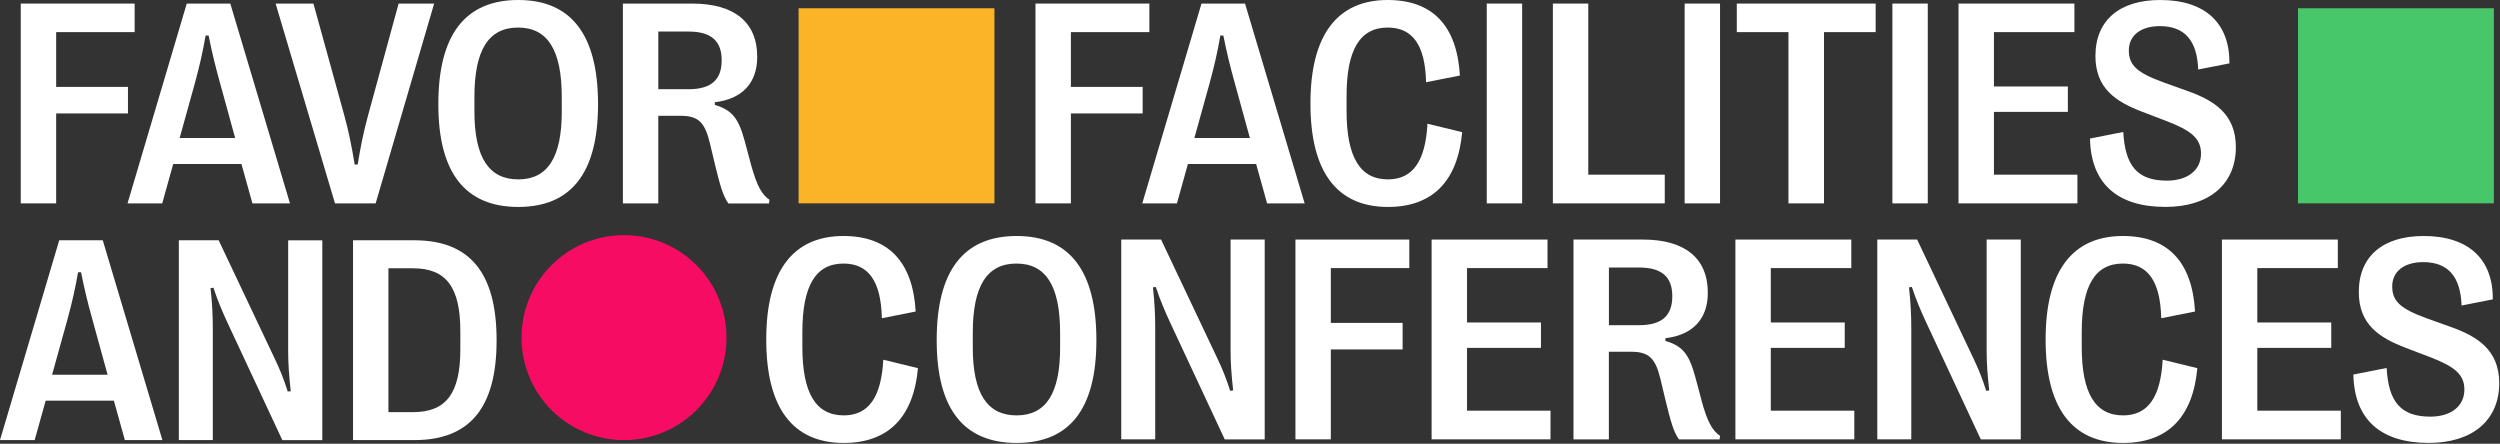 <svg xmlns="http://www.w3.org/2000/svg" width="924" height="164" viewBox="0 0 924 164" fill="none"><rect x="0" y="0" width="924" height="164" fill="#333333" stroke="none"/><path d="M367.541 3.048H295.157V75.155H367.541V3.048Z" fill="#FBB428"></path><path d="M921.724 3.048H849.339V75.155H921.724V3.048Z" fill="#47C66A"></path><path d="M230.63 162.668C251.552 162.668 268.513 145.708 268.513 124.786C268.513 103.864 251.552 86.904 230.63 86.904C209.708 86.904 192.748 103.864 192.748 124.786C192.748 145.708 209.708 162.668 230.63 162.668Z" fill="#F60C62"></path><path d="M20.759 41.928H47.292V32.119H20.759V11.87H49.763V1.319H7.669V75.166H20.759V41.928Z" fill="white"></path><path d="M93.298 75.166H107.175L85.119 1.319H69.026L47.137 75.166H59.96L64.017 60.603H89.231L93.298 75.166ZM66.4 51.005L72.096 30.49C73.725 24.472 74.945 19.252 75.998 13.133H77.106C78.314 19.252 79.588 24.472 81.273 30.49L86.915 51.005H66.4Z" fill="white"></path><path d="M160.462 1.319H147.329L136.046 42.615C134.362 48.844 133.353 53.742 132.2 60.813H131.092C129.928 53.742 128.931 48.844 127.246 42.615L115.842 1.319H101.866L123.81 75.166H138.839L160.462 1.319Z" fill="white"></path><path d="M191.551 0C172.089 0 162.014 12.657 162.014 38.403V38.614C162.014 64.039 172.089 76.485 191.551 76.485C211.013 76.485 221.032 64.039 221.032 38.614V38.403C221.032 12.668 210.958 0 191.551 0ZM207.633 41.196C207.633 58.187 202.412 66.3 191.54 66.3C180.667 66.3 175.347 58.176 175.347 41.196V35.766C175.347 18.409 180.623 10.185 191.484 10.185C202.346 10.185 207.622 18.409 207.622 35.766V41.196H207.633Z" fill="white"></path><path d="M284.406 73.848C281.713 71.997 279.818 69.104 277.501 60.559L275.229 52.069C272.913 43.58 270.53 40.676 264.201 38.781V37.783C274.276 36.619 279.862 30.668 279.862 21.114V20.903C279.862 8.302 271.472 1.33 255.911 1.33H230.22V75.178H243.298V42.793H251.578C258.327 42.793 260.599 45.43 262.439 53.189L264.29 60.947C266.185 68.705 267.249 72.451 269.2 75.189H284.229L284.384 73.87L284.406 73.848ZM254.492 32.962H243.309V11.66H254.492C262.772 11.66 266.728 15.085 266.728 22.211V22.366C266.728 29.537 262.772 32.973 254.492 32.973V32.962Z" fill="white"></path><path d="M21.889 88.81L0 162.657H12.812L16.88 148.094H42.094L46.151 162.657H60.027L37.982 88.81H21.889ZM19.252 138.507L24.948 117.992C26.589 111.973 27.797 106.753 28.85 100.635H29.958C31.166 106.753 32.441 111.973 34.125 117.992L39.767 138.507H19.252Z" fill="white"></path><path d="M106.509 129.751C106.509 134.495 106.831 138.872 107.463 144.569L106.354 144.724C104.825 139.87 103.45 136.6 101.655 132.799L80.819 88.81H66.1V162.657H78.657V121.572C78.657 116.617 78.447 112.45 77.815 106.487L78.868 106.332C80.553 111.342 82.138 115.088 84.144 119.41L104.348 162.668H119.122V88.821H106.509V129.751Z" fill="white"></path><path d="M153.159 88.81H130.483V162.657H153.159C173.629 162.657 183.538 150.687 183.538 125.894V125.683C183.538 100.835 173.618 88.81 153.159 88.81ZM170.138 129.219C170.138 145.356 164.863 152.327 152.682 152.327H143.561V99.161H152.682C164.863 99.161 170.138 106.122 170.138 122.314V129.219Z" fill="white"></path><path d="M395.803 41.928H422.325V32.119H395.803V11.87H424.808V1.319H382.714V75.166H395.803V41.928Z" fill="white"></path><path d="M460.164 1.319H444.071L422.181 75.166H434.994L439.05 60.603H464.264L468.321 75.166H482.197L460.164 1.319ZM441.444 51.005L447.141 30.49C448.781 24.472 449.989 19.252 451.042 13.133H452.15C453.37 19.252 454.633 24.472 456.318 30.49L461.959 51.005H441.444Z" fill="white"></path><path d="M512.986 76.485C529.389 76.485 538.777 67.042 540.417 48.844L527.594 45.729C526.851 59.65 522.108 66.3 512.986 66.3C502.701 66.3 497.691 58.12 497.691 40.986V35.499C497.691 18.354 502.645 10.185 512.886 10.185C522.119 10.185 526.762 16.669 527.073 30.39L539.575 27.907C538.522 9.554 529.5 0 512.886 0C494.156 0 484.347 13.078 484.347 38.137V38.348C484.347 63.451 494.056 76.485 512.986 76.485Z" fill="white"></path><path d="M562.584 1.319H549.505V75.166H562.584V1.319Z" fill="white"></path><path d="M615.295 64.56H587.022V1.319H573.944V75.166H615.295V64.56Z" fill="white"></path><path d="M635.722 1.319H622.643V75.166H635.722V1.319Z" fill="white"></path><path d="M641.917 11.87H661.013V75.166H674.147V11.87H693.243V1.319H641.917V11.87Z" fill="white"></path><path d="M712.506 1.319H699.428V75.166H712.506V1.319Z" fill="white"></path><path d="M767.811 64.56H736.955V41.351H764.276V31.964H736.955V11.87H766.703V1.319H723.866V75.166H767.811V64.56Z" fill="white"></path><path d="M808.708 33.704L799.742 30.49C789.822 26.899 786.819 24.106 786.819 18.62C786.819 13.134 791.197 9.653 798.268 9.653C807.655 9.653 812.089 15.239 812.454 25.691L824.003 23.419C824.114 8.49 814.981 0 798.423 0C783.394 0 774.528 7.492 774.472 20.57C774.417 32.751 782.12 37.605 791.718 41.296L800.684 44.721C809.805 48.201 813.496 51.16 813.496 56.746C813.496 62.809 808.642 66.765 800.895 66.765C789.822 66.765 785.445 61.124 784.757 48.777L772.466 51.204C772.787 67.929 782.696 76.474 800.318 76.474C816.511 76.474 826.375 68.084 826.375 54.374C826.375 41.872 817.885 37.018 808.708 33.693V33.704Z" fill="white"></path><path d="M311.848 153.525C301.563 153.525 296.553 145.345 296.553 128.211V122.725C296.553 105.579 301.507 97.411 311.748 97.411C320.981 97.411 325.625 103.894 325.935 117.615L338.437 115.133C337.384 96.779 328.362 87.225 311.748 87.225C293.018 87.225 283.209 100.303 283.209 125.362V125.573C283.209 150.676 292.918 163.71 311.848 163.71C328.251 163.71 337.639 154.267 339.279 136.069L326.467 132.954C325.724 146.875 320.981 153.525 311.859 153.525H311.848Z" fill="white"></path><path d="M375.743 87.225C356.281 87.225 346.206 99.882 346.206 125.628V125.839C346.206 151.264 356.281 163.71 375.743 163.71C395.205 163.71 405.224 151.264 405.224 125.839V125.628C405.224 99.893 395.149 87.225 375.743 87.225ZM391.825 128.421C391.825 145.412 386.604 153.525 375.732 153.525C364.859 153.525 359.539 145.401 359.539 128.421V122.991C359.539 105.634 364.815 97.411 375.676 97.411C386.538 97.411 391.813 105.634 391.813 122.991V128.421H391.825Z" fill="white"></path><path d="M454.821 129.474C454.821 134.217 455.143 138.595 455.775 144.292L454.666 144.447C453.137 139.593 451.762 136.323 449.967 132.522L429.131 88.532H414.412V162.38H426.969V121.294C426.969 116.34 426.759 112.173 426.127 106.21L427.18 106.055C428.865 111.065 430.45 114.811 432.456 119.133L452.66 162.391H467.434V88.544H454.821V129.474Z" fill="white"></path><path d="M478.794 162.38H491.873V129.153H518.406V119.344H491.873V99.084H520.877V88.544H478.794V162.38Z" fill="white"></path><path d="M542.213 128.576H569.533V119.189H542.213V99.084H571.96V88.544H529.123V162.38H573.068V151.785H542.213V128.576Z" fill="white"></path><path d="M628.839 147.773L626.567 139.283C624.25 130.793 621.868 127.889 615.539 125.994V124.997C625.614 123.833 631.2 117.881 631.2 108.327V108.117C631.2 95.515 622.81 88.544 607.249 88.544H581.558V162.391H594.636V130.006H602.915C609.665 130.006 611.937 132.644 613.777 140.402L615.628 148.16C617.523 155.919 618.587 159.665 620.538 162.402H635.566L635.722 161.084C633.028 159.233 631.133 156.34 628.817 147.795L628.839 147.773ZM605.841 120.186H594.658V98.874H605.841C614.12 98.874 618.077 102.298 618.077 109.425V109.58C618.077 116.751 614.12 120.186 605.841 120.186Z" fill="white"></path><path d="M654.485 128.576H681.816V119.189H654.485V99.084H684.244V88.544H641.407V162.38H685.352V151.785H654.485V128.576Z" fill="white"></path><path d="M734.262 129.474C734.262 134.217 734.584 138.595 735.216 144.292L734.107 144.447C732.578 139.593 731.203 136.323 729.408 132.522L708.572 88.532H693.853V162.38H706.41V121.294C706.41 116.34 706.2 112.173 705.568 106.21L706.621 106.055C708.306 111.065 709.89 114.811 711.897 119.133L732.101 162.391H746.875V88.544H734.262V129.474Z" fill="white"></path><path d="M784.702 153.525C774.417 153.525 769.407 145.345 769.407 128.211V122.725C769.407 105.579 774.361 97.411 784.602 97.411C793.834 97.411 798.478 103.894 798.788 117.615L811.29 115.133C810.237 96.779 801.216 87.225 784.602 87.225C765.871 87.225 756.063 100.303 756.063 125.362V125.573C756.063 150.676 765.772 163.71 784.702 163.71C801.105 163.71 810.492 154.267 812.133 136.069L799.321 132.954C798.578 146.875 793.834 153.525 784.713 153.525H784.702Z" fill="white"></path><path d="M834.299 128.576H861.63V119.189H834.299V99.084H864.057V88.544H821.221V162.38H865.166V151.785H834.299V128.576Z" fill="white"></path><path d="M906.052 120.929L897.086 117.715C887.166 114.124 884.163 111.331 884.163 105.845C884.163 100.359 888.54 96.879 895.612 96.879C904.999 96.879 909.432 102.465 909.798 112.916L921.347 110.644C921.458 95.715 912.325 87.225 895.767 87.225C880.738 87.225 871.871 94.717 871.816 107.796C871.76 119.976 879.463 124.83 889.061 128.521L898.028 131.946C907.149 135.426 910.84 138.385 910.84 143.971C910.84 150.034 905.985 153.99 898.238 153.99C887.166 153.99 882.788 148.349 882.101 136.002L869.81 138.43C870.131 155.154 880.04 163.699 897.662 163.699C913.854 163.699 923.719 155.309 923.719 141.599C923.719 129.097 915.229 124.243 906.052 120.918V120.929Z" fill="white"></path></svg>